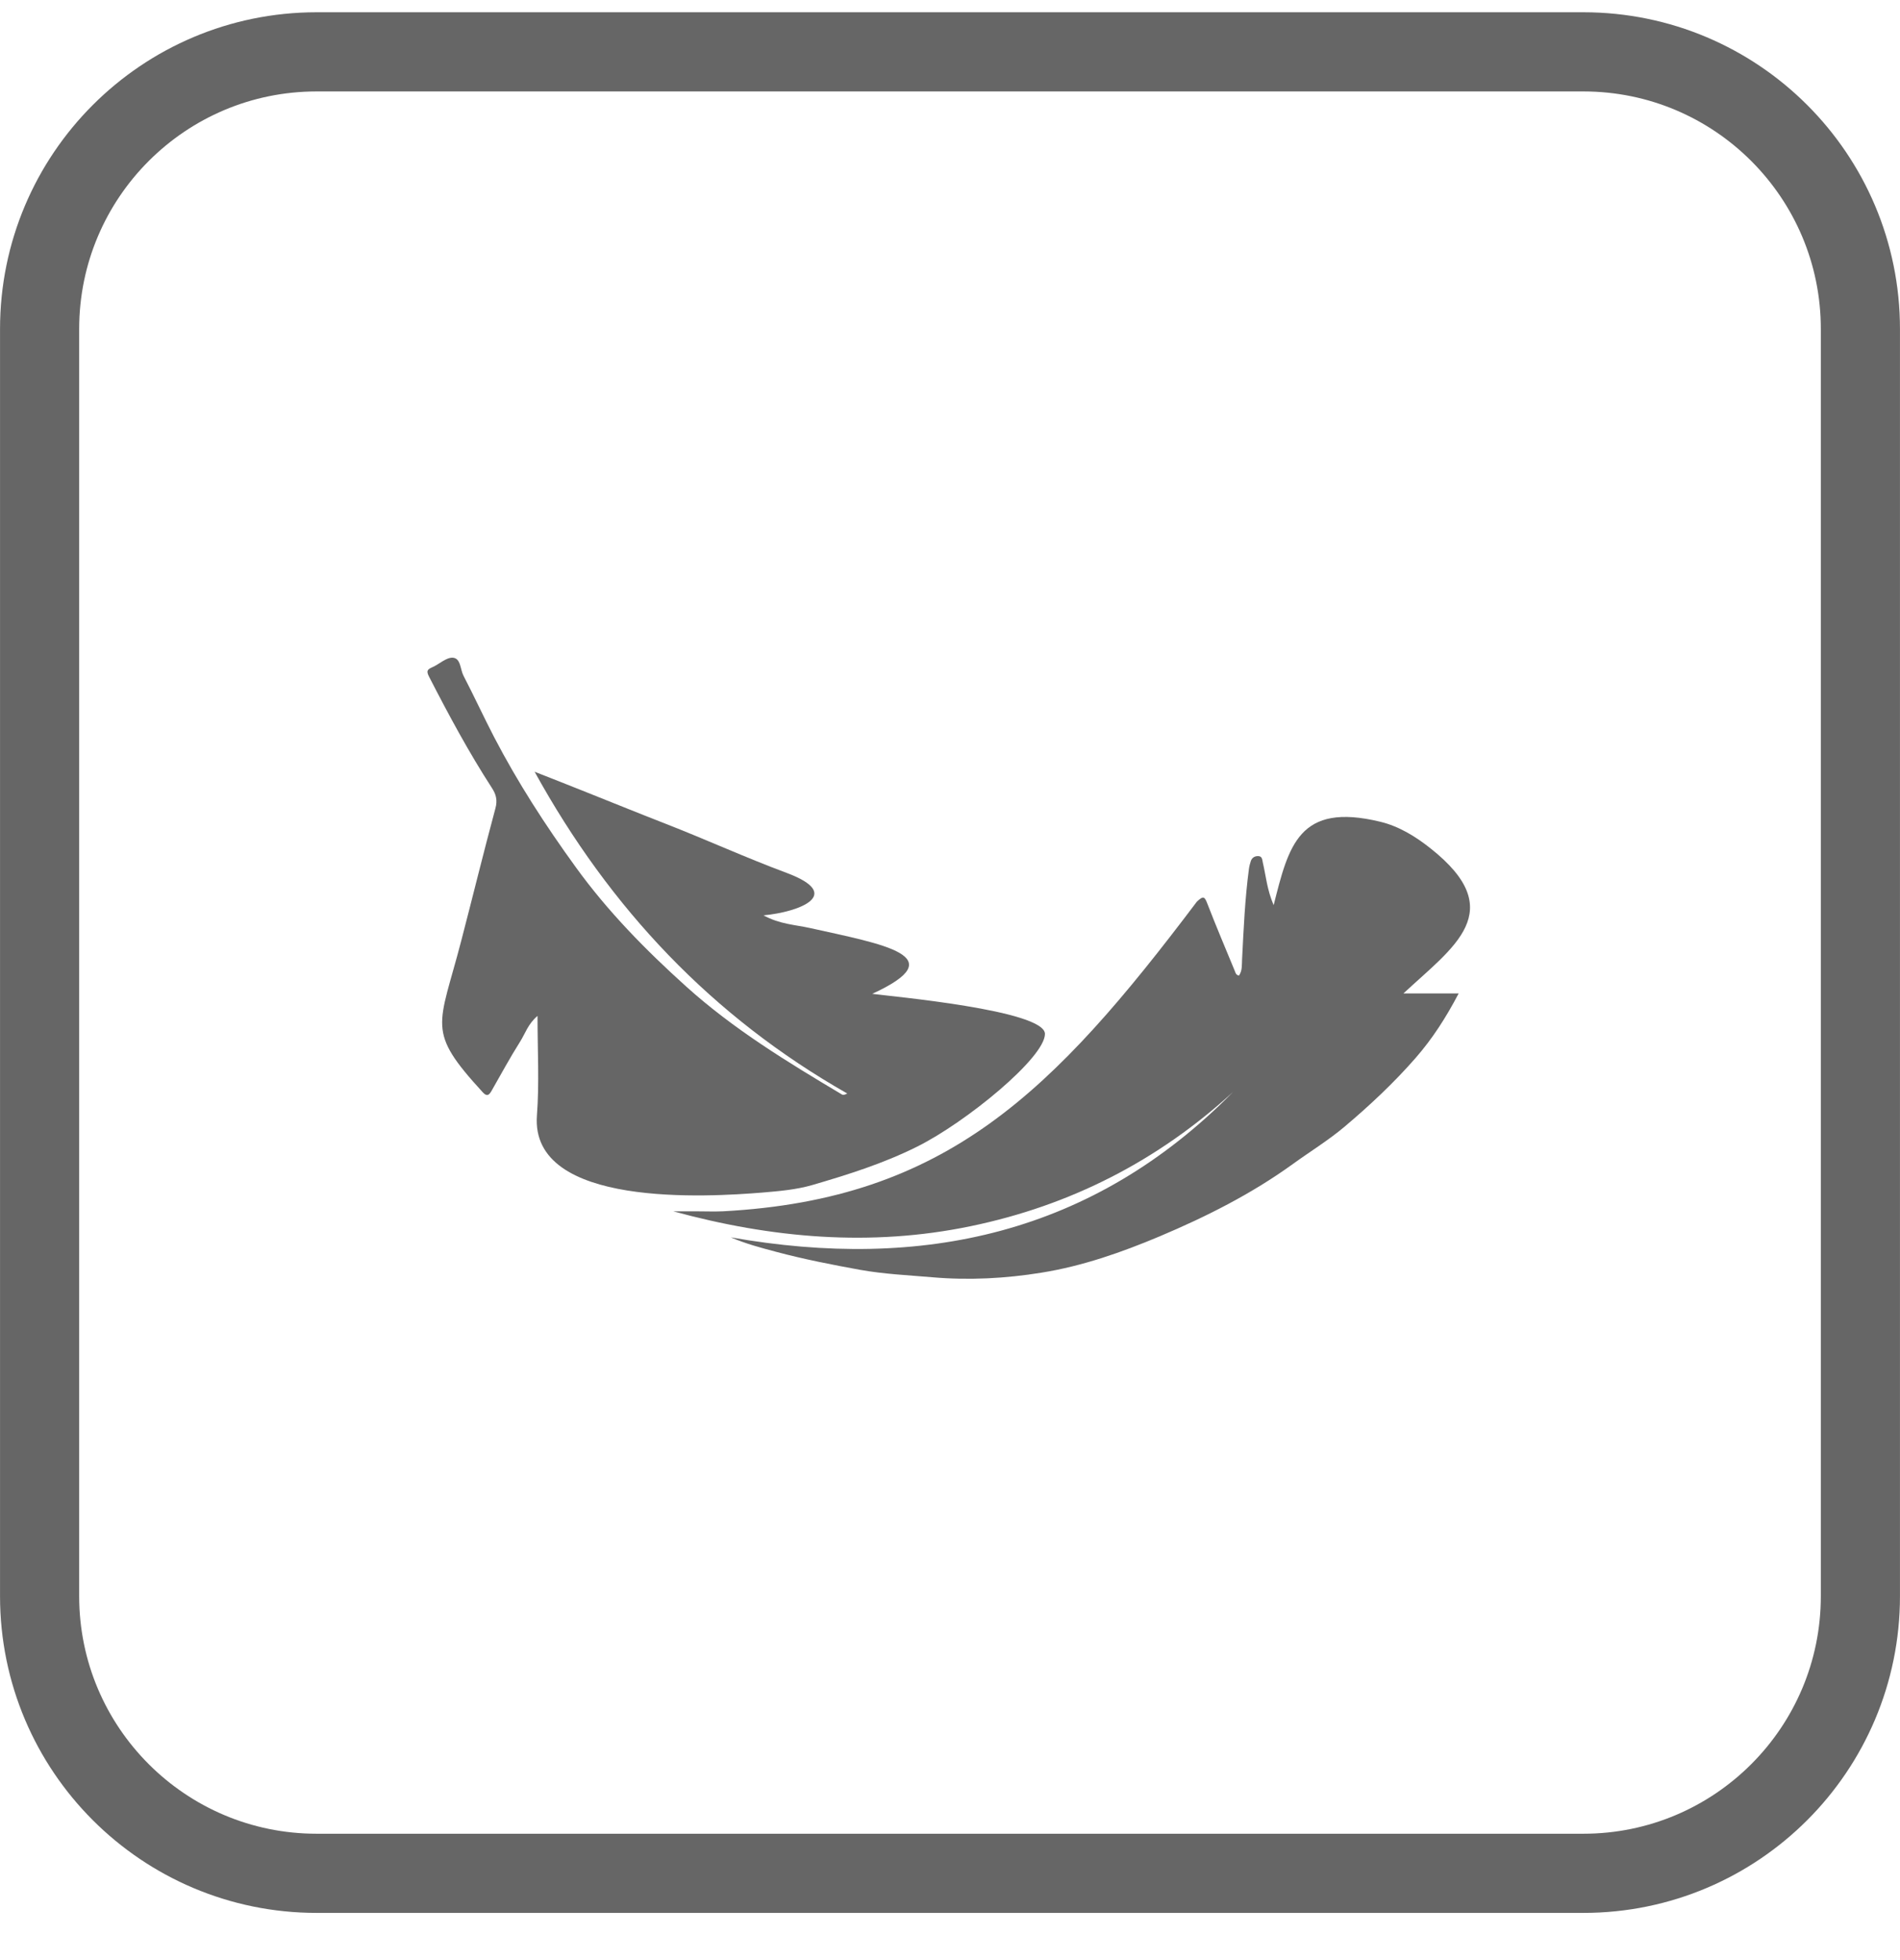 <svg width="32" height="33" viewBox="0 0 32 33" fill="none" xmlns="http://www.w3.org/2000/svg">
<path d="M0.667 5.539C0.667 2.962 2.756 0.873 5.333 0.873H26.667C29.244 0.873 31.333 2.962 31.333 5.539V26.873C31.333 29.45 29.244 31.539 26.667 31.539H5.333C2.756 31.539 0.667 29.45 0.667 26.873V5.539Z" stroke="#666666" stroke-width="1.333"/>
<g clip-path="url(#clip0_1359_2781)">
<g clip-path="url(#clip1_1359_2781)">
<path d="M12.857 15.41C13.136 15.562 13.395 15.569 13.641 15.624C14.882 15.9 16.073 16.097 14.69 16.732C15.003 16.775 17.599 17.007 17.599 17.407C17.599 17.807 16.269 18.895 15.448 19.304C14.88 19.588 14.281 19.776 13.678 19.952C13.409 20.03 13.12 20.054 12.838 20.078C11.944 20.15 8.926 20.345 9.043 18.78C9.084 18.237 9.053 17.688 9.053 17.104C8.893 17.238 8.846 17.401 8.761 17.535C8.589 17.807 8.436 18.09 8.276 18.37C8.233 18.444 8.197 18.462 8.131 18.39C7.172 17.345 7.39 17.295 7.768 15.84C7.962 15.096 8.144 14.35 8.344 13.609C8.382 13.47 8.353 13.37 8.284 13.265C7.894 12.663 7.556 12.034 7.229 11.398C7.176 11.296 7.194 11.272 7.282 11.233C7.399 11.182 7.515 11.067 7.625 11.073C7.762 11.081 7.75 11.269 7.806 11.376C7.983 11.717 8.144 12.066 8.321 12.408C8.719 13.173 9.186 13.895 9.693 14.594C10.234 15.343 10.875 15.995 11.558 16.61C12.356 17.329 13.267 17.883 14.184 18.429C14.203 18.439 14.232 18.43 14.269 18.41C11.997 17.118 10.274 15.298 9.004 12.993C9.28 13.102 9.528 13.198 9.774 13.297C10.251 13.486 10.725 13.68 11.203 13.866C11.889 14.133 12.56 14.44 13.251 14.697C14.219 15.059 13.47 15.354 12.857 15.411V15.41Z" fill="#666666"/>
<path d="M20.867 16.425C20.925 16.34 20.914 16.247 20.919 16.156C20.945 15.645 20.967 15.134 21.035 14.626C21.041 14.582 21.053 14.538 21.067 14.495C21.087 14.44 21.131 14.413 21.187 14.413C21.261 14.413 21.257 14.473 21.269 14.524C21.321 14.745 21.338 14.976 21.451 15.239C21.704 14.239 21.873 13.502 23.247 13.835C23.561 13.911 23.84 14.082 24.094 14.284C25.427 15.339 24.479 15.941 23.637 16.725H24.567C24.352 17.135 24.124 17.488 23.844 17.809C23.475 18.232 23.065 18.615 22.637 18.976C22.366 19.203 22.062 19.389 21.775 19.597C21.079 20.1 20.316 20.484 19.529 20.816C18.889 21.085 18.234 21.315 17.544 21.426C16.934 21.525 16.32 21.557 15.702 21.504C15.296 21.469 14.889 21.451 14.487 21.379C14.014 21.293 13.543 21.201 13.077 21.077C12.817 21.008 12.559 20.94 12.308 20.832C15.531 21.4 18.406 20.779 20.766 18.385C19.502 19.543 18.026 20.297 16.348 20.644C14.663 20.994 12.995 20.846 11.341 20.394C11.478 20.394 11.614 20.394 11.751 20.394C11.894 20.394 12.037 20.4 12.181 20.393C15.938 20.191 17.741 18.385 20.158 15.18C20.269 15.076 20.288 15.092 20.338 15.223C20.484 15.602 20.644 15.975 20.798 16.35C20.81 16.38 20.814 16.413 20.868 16.426L20.867 16.425Z" fill="#666666"/>
</g>
</g>
<defs>
<clipPath id="clip0_1359_2781">
<rect width="19.2" height="19.2" fill="white" transform="translate(6.4 6.606)"/>
</clipPath>
<clipPath id="clip1_1359_2781">
<rect width="17.6" height="10.455" fill="white" transform="translate(7.2 11.074)"/>
</clipPath>
</defs>
</svg>

